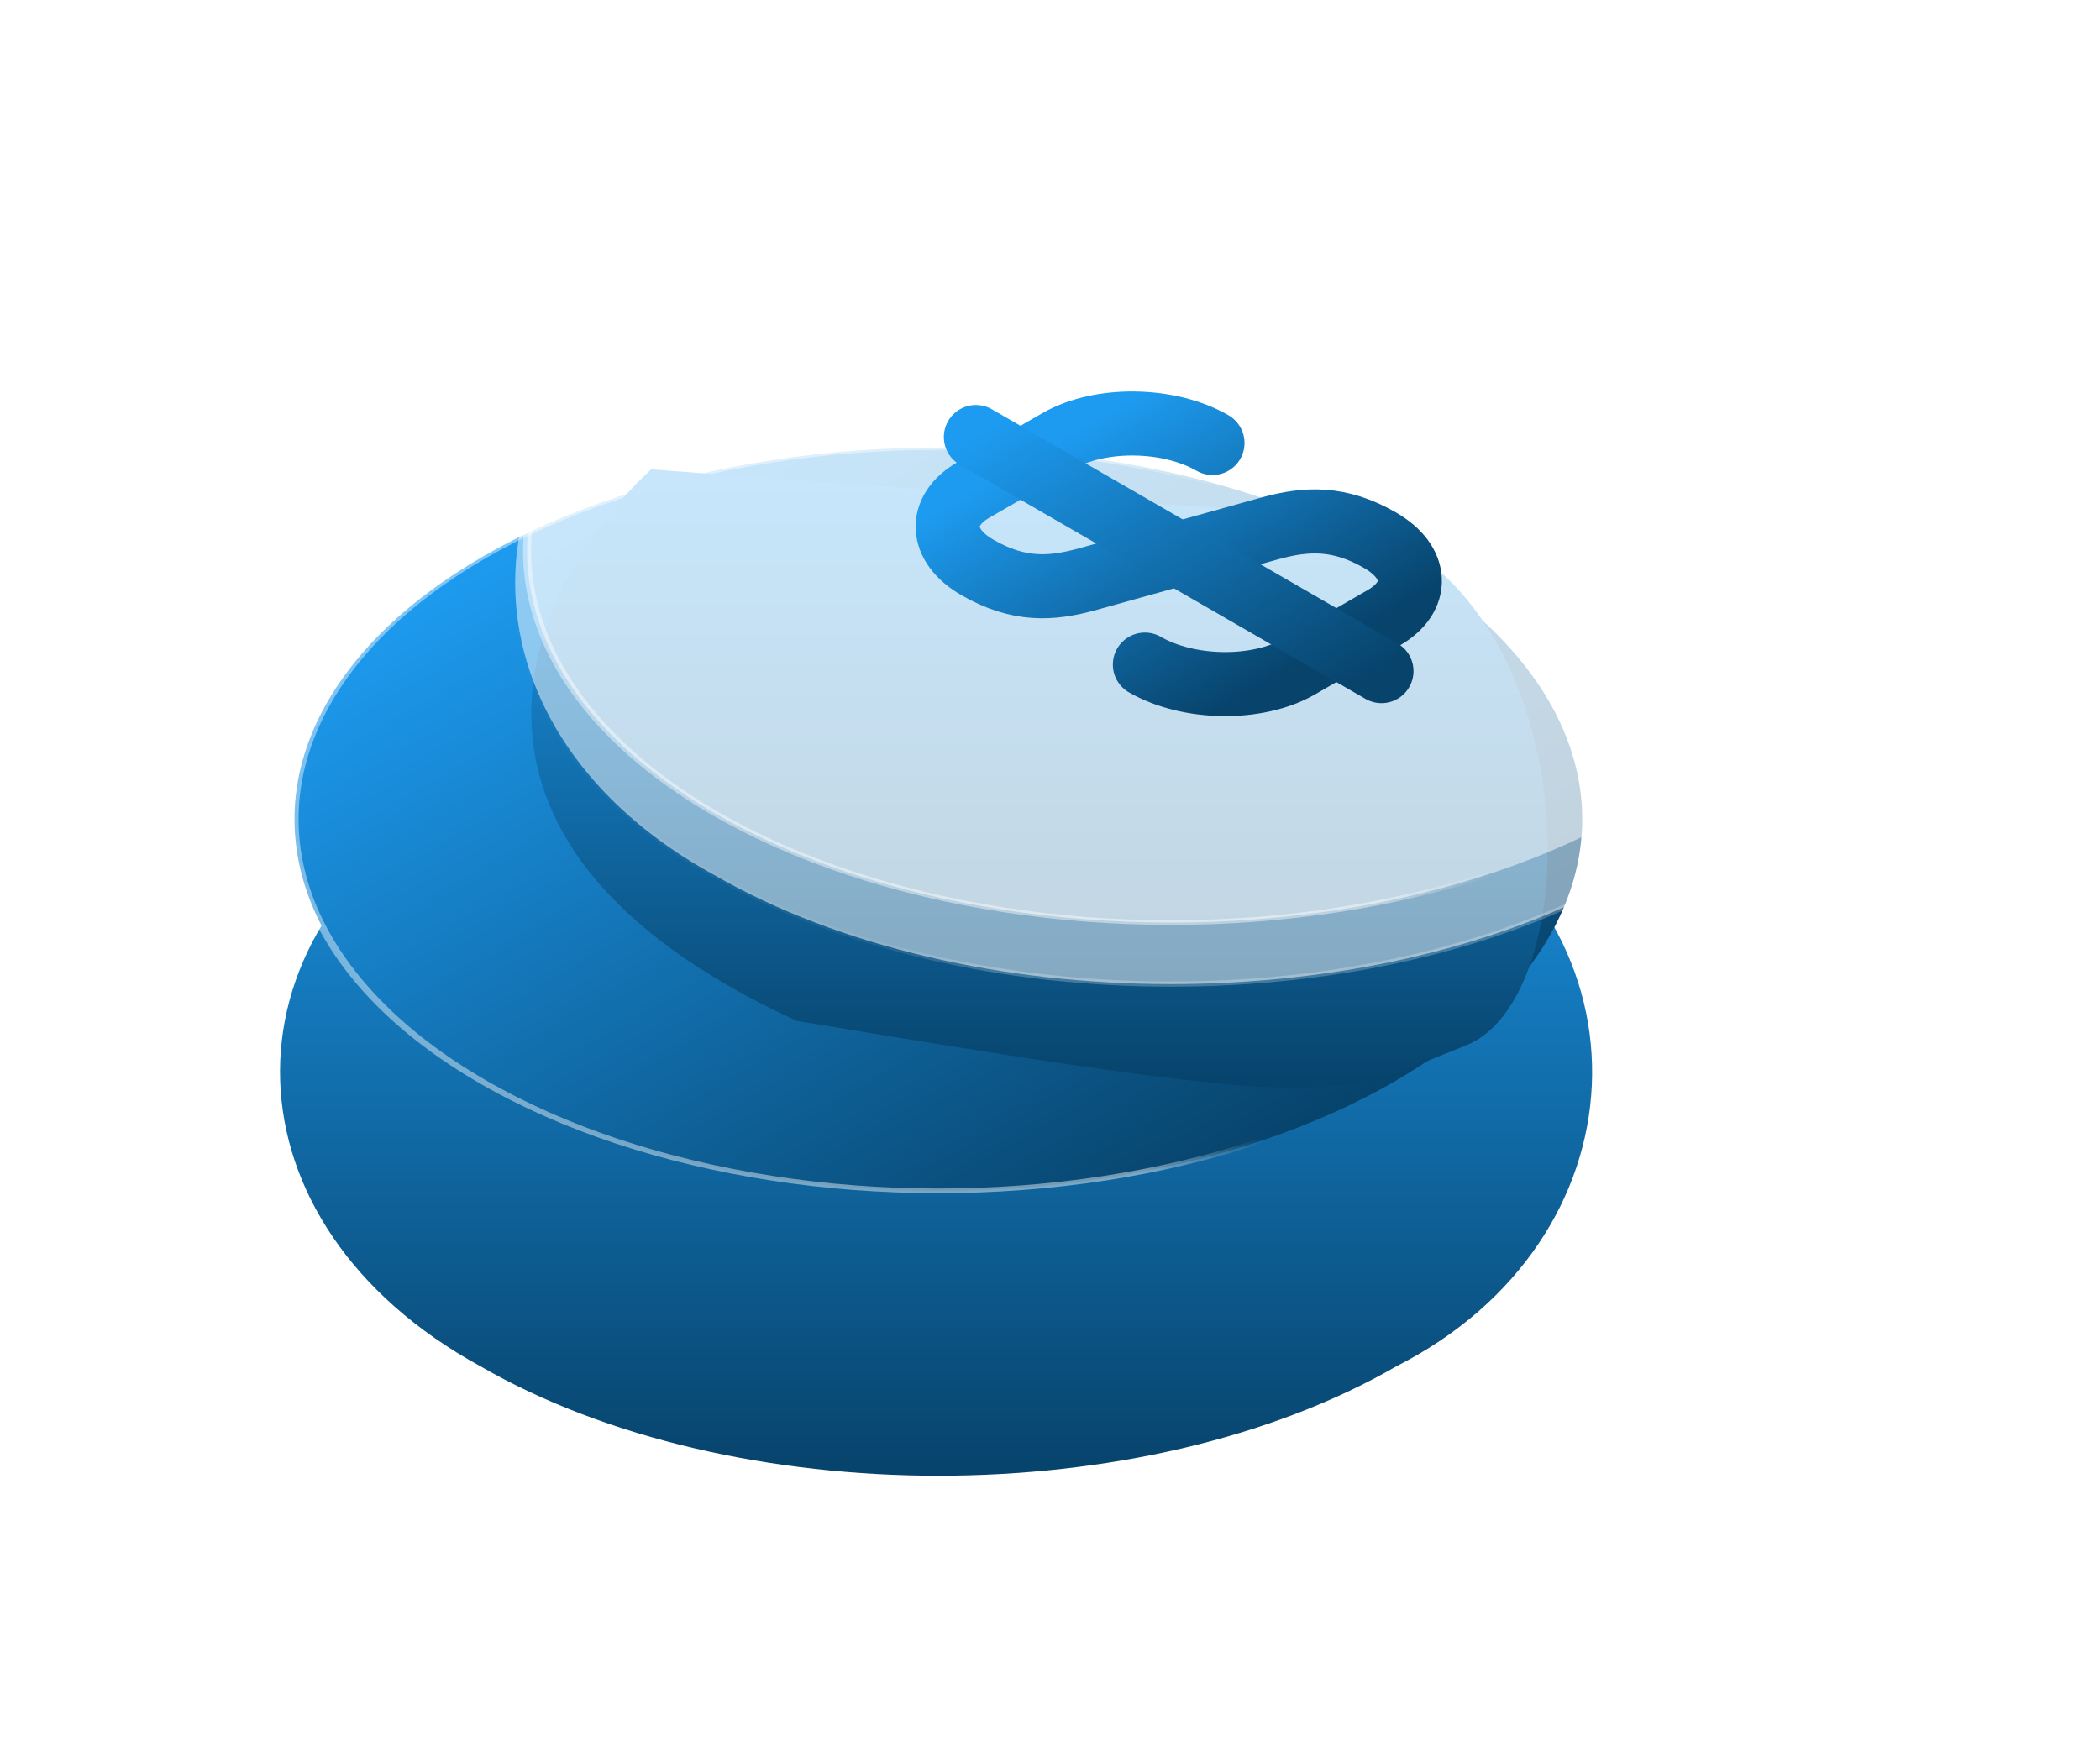 <svg width="95" height="79" viewBox="0 0 95 79" fill="none" xmlns="http://www.w3.org/2000/svg">
<g filter="url(#filter0_d_338_7121)">
<path d="M63.916 25.671C75.363 32.279 74.302 46.194 63.178 51.829C51.731 58.437 33.173 58.437 21.726 51.829C10.038 45.444 9.527 32.429 20.974 25.821C32.42 19.213 52.47 19.063 63.916 25.671Z" fill="url(#paint0_linear_338_7121)"/>
</g>
<circle cx="23.932" cy="23.932" r="23.782" transform="matrix(0.866 -0.5 0.866 0.5 1 37.066)" fill="url(#paint1_linear_338_7121)" stroke="url(#paint2_linear_338_7121)" stroke-width="0.3"/>
<g filter="url(#filter1_d_338_7121)">
<path d="M36.049 39.897C18.088 31.639 24.172 19.817 29.46 14.938C34.669 15.346 47.759 16.302 58.443 16.862C71.797 17.562 72.38 38.614 66.315 41.005C60.25 43.396 61.242 44.095 36.049 39.897Z" fill="url(#paint3_linear_338_7121)"/>
</g>
<g filter="url(#filter2_b_338_7121)">
<path d="M73.645 39.584L73.645 39.584L73.639 39.587C67.938 42.879 60.458 44.528 52.972 44.528C45.485 44.528 38.005 42.879 32.304 39.587L32.302 39.586C26.486 36.41 23.467 31.593 23.311 26.764C23.154 21.937 25.858 17.068 31.552 13.781C37.252 10.49 45.105 8.803 52.965 8.766C60.826 8.728 68.677 10.341 74.378 13.631C80.067 16.916 82.637 22.007 82.414 26.969C82.192 31.932 79.173 36.784 73.645 39.584Z" fill="white" fill-opacity="0.5" stroke="url(#paint4_linear_338_7121)" stroke-width="0.233"/>
</g>
<g filter="url(#filter3_b_338_7121)">
<circle cx="23.932" cy="23.932" r="23.782" transform="matrix(0.866 -0.5 0.866 0.5 11.52 24.928)" fill="white" fill-opacity="0.5" stroke="url(#paint5_linear_338_7121)" stroke-width="0.3"/>
</g>
<g filter="url(#filter4_i_338_7121)">
<path d="M51.792 29.529C53.769 30.671 56.889 30.706 58.764 29.624L62.597 27.411C64.228 26.47 64.167 24.904 62.434 23.904C60.578 22.833 59.09 22.915 57.459 23.362L49.182 25.669C47.551 26.116 46.084 26.211 44.208 25.128C42.495 24.139 42.414 22.562 44.045 21.621L47.877 19.408C49.753 18.325 52.872 18.36 54.85 19.502" stroke="url(#paint6_linear_338_7121)" stroke-width="2.898" stroke-linecap="round" stroke-linejoin="round"/>
<path d="M44.147 19.232L62.495 29.825" stroke="url(#paint7_linear_338_7121)" stroke-width="2.898" stroke-linecap="round" stroke-linejoin="round"/>
</g>
<defs>
<filter id="filter0_d_338_7121" x="0.668" y="18.776" width="83.357" height="59.996" filterUnits="userSpaceOnUse" color-interpolation-filters="sRGB">
<feFlood flood-opacity="0" result="BackgroundImageFix"/>
<feColorMatrix in="SourceAlpha" type="matrix" values="0 0 0 0 0 0 0 0 0 0 0 0 0 0 0 0 0 0 127 0" result="hardAlpha"/>
<feOffset dy="9.987"/>
<feGaussianBlur stdDeviation="6"/>
<feComposite in2="hardAlpha" operator="out"/>
<feColorMatrix type="matrix" values="0 0 0 0 0.114 0 0 0 0 0.608 0 0 0 0 0.941 0 0 0 0.3 0"/>
<feBlend mode="normal" in2="BackgroundImageFix" result="effect1_dropShadow_338_7121"/>
<feBlend mode="normal" in="SourceGraphic" in2="effect1_dropShadow_338_7121" result="shape"/>
</filter>
<filter id="filter1_d_338_7121" x="14.238" y="11.439" width="65.573" height="47.58" filterUnits="userSpaceOnUse" color-interpolation-filters="sRGB">
<feFlood flood-opacity="0" result="BackgroundImageFix"/>
<feColorMatrix in="SourceAlpha" type="matrix" values="0 0 0 0 0 0 0 0 0 0 0 0 0 0 0 0 0 0 127 0" result="hardAlpha"/>
<feOffset dy="6.298"/>
<feGaussianBlur stdDeviation="4.899"/>
<feComposite in2="hardAlpha" operator="out"/>
<feColorMatrix type="matrix" values="0 0 0 0 0.114 0 0 0 0 0.608 0 0 0 0 0.941 0 0 0 0.7 0"/>
<feBlend mode="normal" in2="BackgroundImageFix" result="effect1_dropShadow_338_7121"/>
<feBlend mode="normal" in="SourceGraphic" in2="effect1_dropShadow_338_7121" result="shape"/>
</filter>
<filter id="filter2_b_338_7121" x="15.198" y="0.659" width="75.336" height="51.975" filterUnits="userSpaceOnUse" color-interpolation-filters="sRGB">
<feFlood flood-opacity="0" result="BackgroundImageFix"/>
<feGaussianBlur in="BackgroundImageFix" stdDeviation="3.995"/>
<feComposite in2="SourceAlpha" operator="in" result="effect1_backgroundBlur_338_7121"/>
<feBlend mode="normal" in="SourceGraphic" in2="effect1_backgroundBlur_338_7121" result="shape"/>
</filter>
<filter id="filter3_b_338_7121" x="15.671" y="0.017" width="74.602" height="49.821" filterUnits="userSpaceOnUse" color-interpolation-filters="sRGB">
<feFlood flood-opacity="0" result="BackgroundImageFix"/>
<feGaussianBlur in="BackgroundImageFix" stdDeviation="3.995"/>
<feComposite in2="SourceAlpha" operator="in" result="effect1_backgroundBlur_338_7121"/>
<feBlend mode="normal" in="SourceGraphic" in2="effect1_backgroundBlur_338_7121" result="shape"/>
</filter>
<filter id="filter4_i_338_7121" x="41.096" y="17.596" width="24.457" height="14.074" filterUnits="userSpaceOnUse" color-interpolation-filters="sRGB">
<feFlood flood-opacity="0" result="BackgroundImageFix"/>
<feBlend mode="normal" in="SourceGraphic" in2="BackgroundImageFix" result="shape"/>
<feColorMatrix in="SourceAlpha" type="matrix" values="0 0 0 0 0 0 0 0 0 0 0 0 0 0 0 0 0 0 127 0" result="hardAlpha"/>
<feOffset dy="0.542"/>
<feGaussianBlur stdDeviation="0.117"/>
<feComposite in2="hardAlpha" operator="arithmetic" k2="-1" k3="1"/>
<feColorMatrix type="matrix" values="0 0 0 0 1 0 0 0 0 1 0 0 0 0 1 0 0 0 1 0"/>
<feBlend mode="normal" in2="shape" result="effect1_innerShadow_338_7121"/>
</filter>
<linearGradient id="paint0_linear_338_7121" x1="42.346" y1="20.789" x2="42.346" y2="56.785" gradientUnits="userSpaceOnUse">
<stop stop-color="#1D9BF0"/>
<stop offset="1" stop-color="#07436B"/>
</linearGradient>
<linearGradient id="paint1_linear_338_7121" x1="23.932" y1="0" x2="23.932" y2="47.864" gradientUnits="userSpaceOnUse">
<stop stop-color="#1D9BF0"/>
<stop offset="1" stop-color="#07436B"/>
</linearGradient>
<linearGradient id="paint2_linear_338_7121" x1="4.147" y1="19.469" x2="25.16" y2="39.177" gradientUnits="userSpaceOnUse">
<stop stop-color="white" stop-opacity="0.43"/>
<stop offset="0.847" stop-color="white" stop-opacity="0.44"/>
<stop offset="1" stop-color="white" stop-opacity="0"/>
</linearGradient>
<linearGradient id="paint3_linear_338_7121" x1="47.025" y1="14.938" x2="47.025" y2="42.924" gradientUnits="userSpaceOnUse">
<stop stop-color="#1D9BF0"/>
<stop offset="1" stop-color="#07436B"/>
</linearGradient>
<linearGradient id="paint4_linear_338_7121" x1="28.331" y1="23.29" x2="42.772" y2="45.624" gradientUnits="userSpaceOnUse">
<stop stop-color="white" stop-opacity="0"/>
<stop offset="0.847" stop-color="white" stop-opacity="0.06"/>
<stop offset="1" stop-color="white" stop-opacity="0.23"/>
</linearGradient>
<linearGradient id="paint5_linear_338_7121" x1="4.147" y1="19.469" x2="25.16" y2="39.177" gradientUnits="userSpaceOnUse">
<stop stop-color="white" stop-opacity="0.43"/>
<stop offset="0.847" stop-color="white" stop-opacity="0.44"/>
<stop offset="1" stop-color="white" stop-opacity="0"/>
</linearGradient>
<linearGradient id="paint6_linear_338_7121" x1="46.175" y1="20.391" x2="53.32" y2="32.767" gradientUnits="userSpaceOnUse">
<stop stop-color="#1D9BF0"/>
<stop offset="1" stop-color="#07436B"/>
</linearGradient>
<linearGradient id="paint7_linear_338_7121" x1="44.58" y1="18.982" x2="53.752" y2="34.872" gradientUnits="userSpaceOnUse">
<stop stop-color="#1D9BF0"/>
<stop offset="1" stop-color="#07436B"/>
</linearGradient>
</defs>
</svg>

